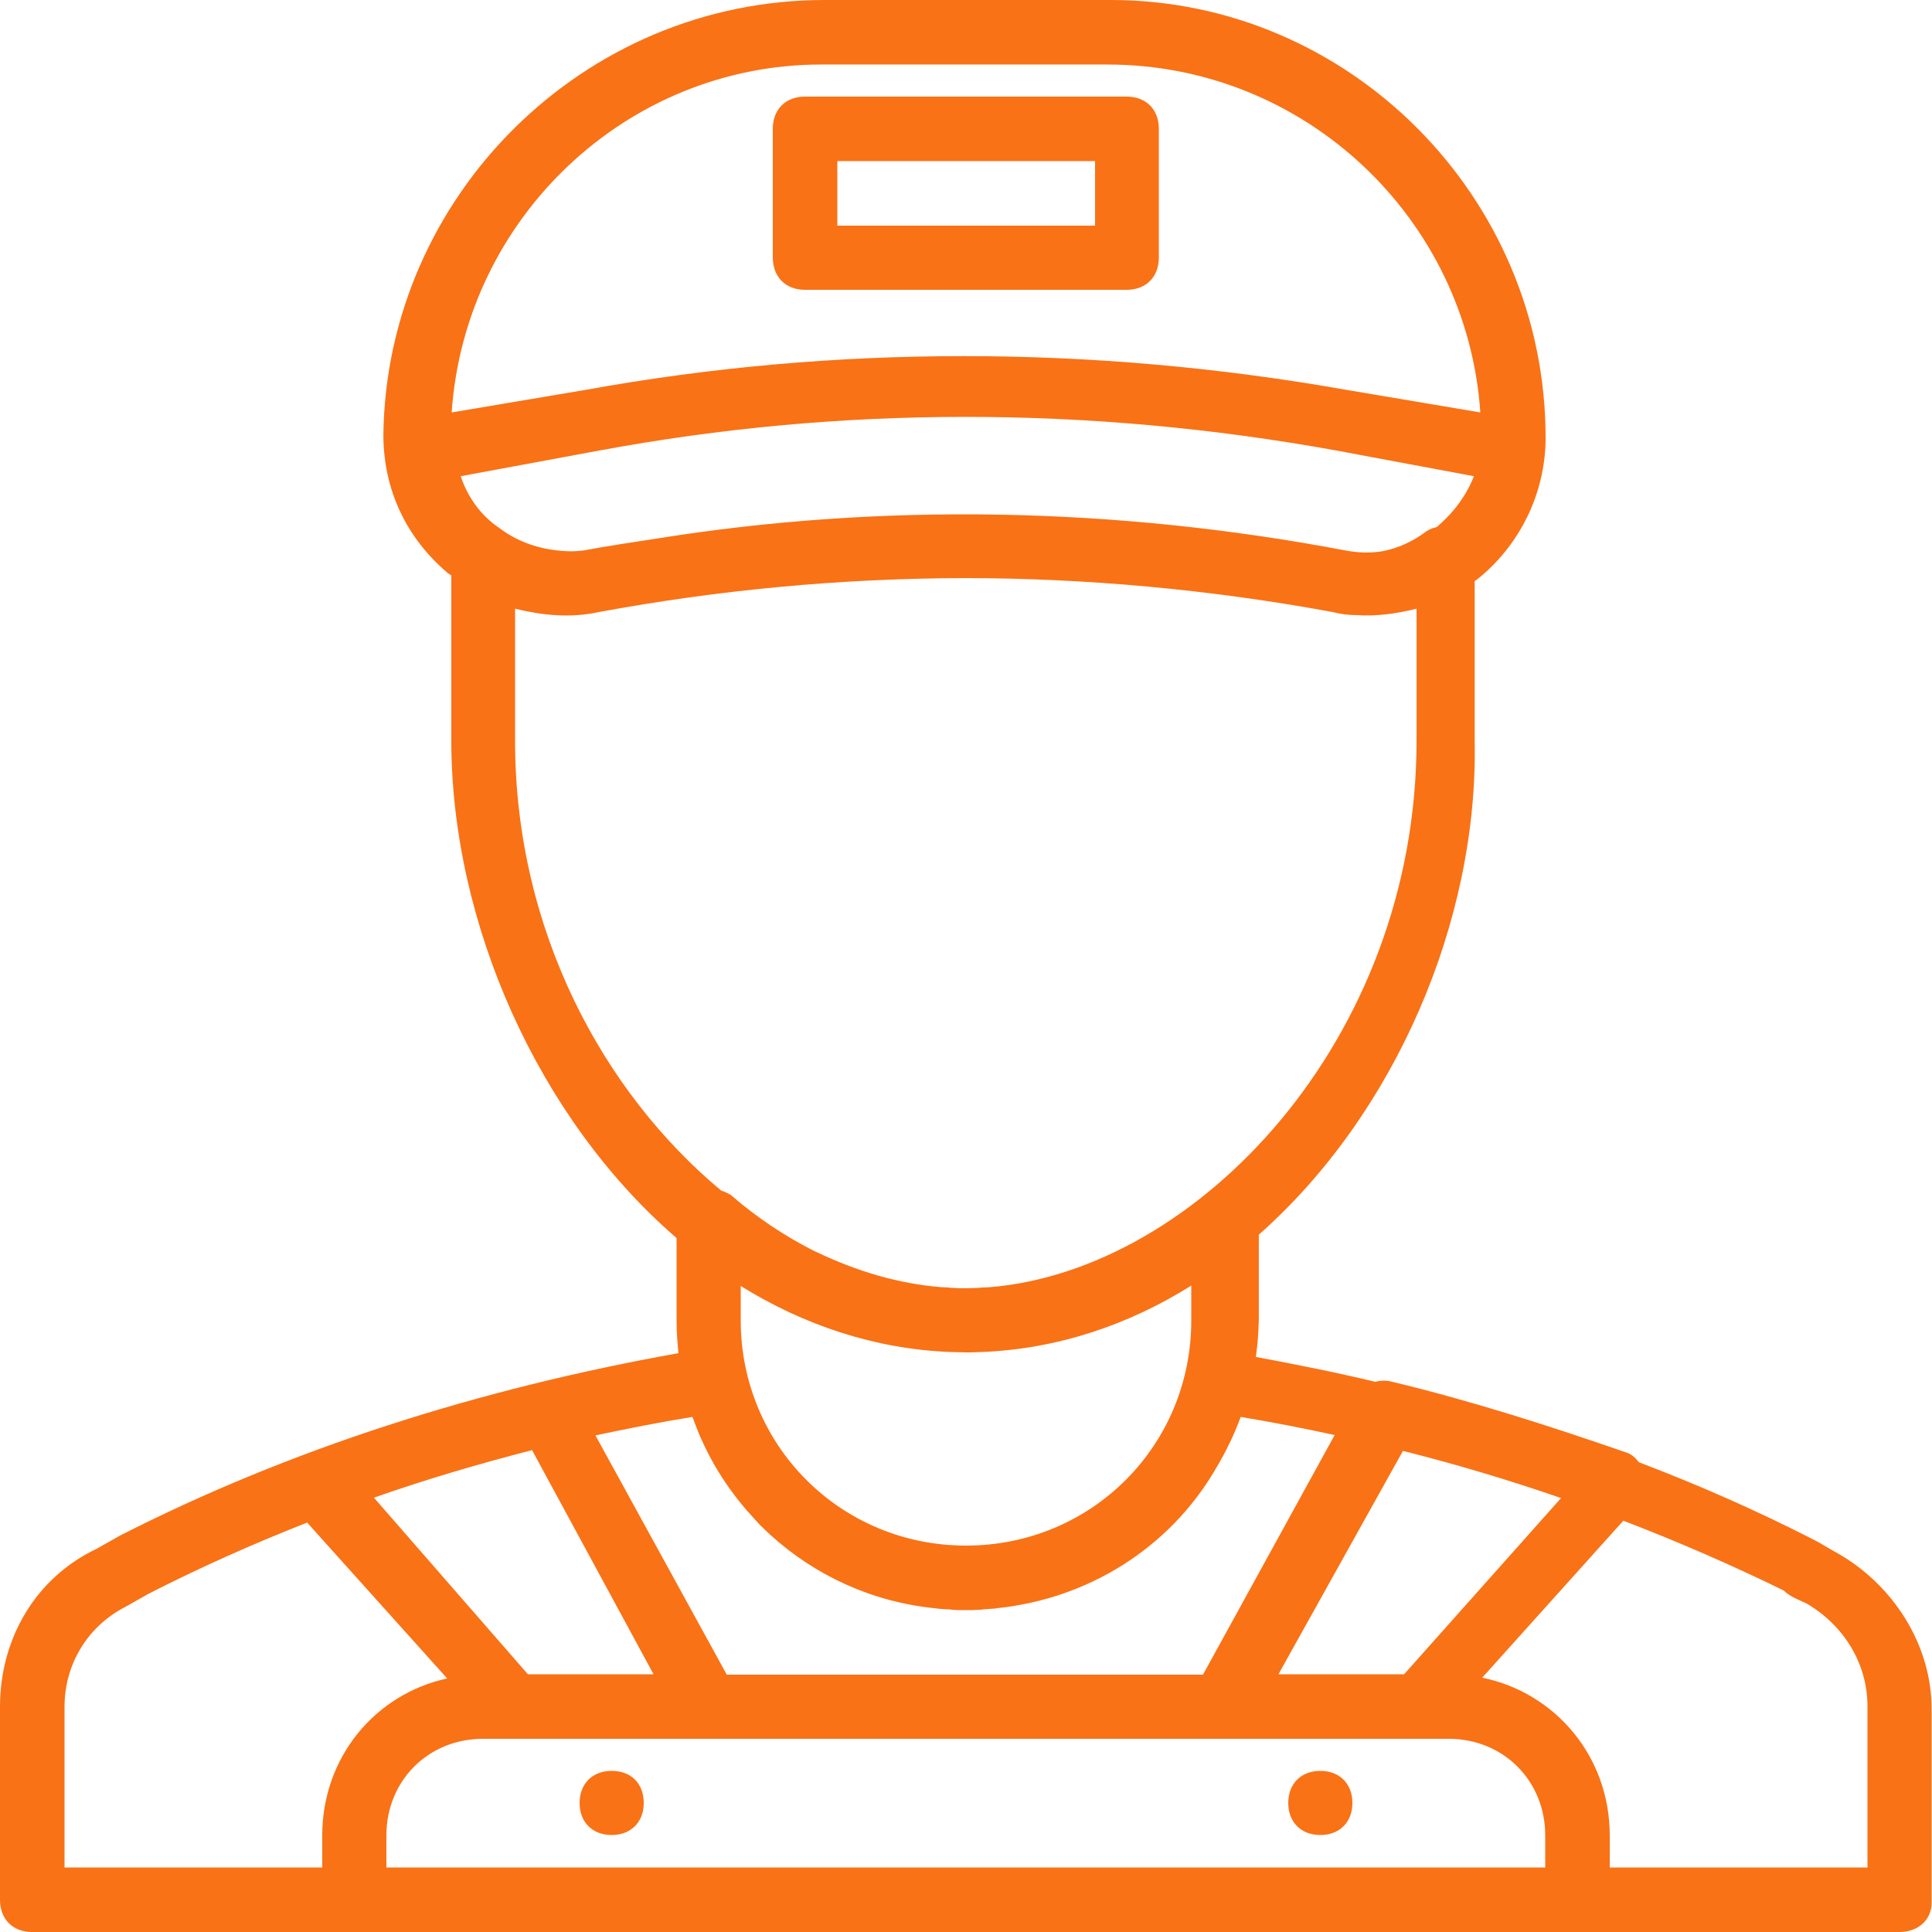 <?xml version="1.0" encoding="UTF-8"?> <!-- Generator: Adobe Illustrator 24.2.1, SVG Export Plug-In . SVG Version: 6.00 Build 0) --> <svg xmlns="http://www.w3.org/2000/svg" xmlns:xlink="http://www.w3.org/1999/xlink" id="Layer_1" x="0px" y="0px" viewBox="0 0 512 512" style="enable-background:new 0 0 512 512;" xml:space="preserve"> <style type="text/css"> .st0{fill:#F97216;} </style> <g transform="translate(1 1)"> <g> <g> <path class="st0" d="M485.4,410.3c-1.7-0.9-4.3-2.6-6-3.4c-14.9-7.6-30.3-14.4-46.1-20.4c-0.9-1.2-2-2.2-3.4-2.6 c-19.6-6.8-41-13.7-62.3-18.8c-1.3-0.3-2.7-0.3-4.1,0.1c-10.4-2.5-21-4.6-31.7-6.6c0.5-3.2,0.7-6.4,0.8-9.8v-22.6 c36-31.8,58.2-83.1,57.2-131V153c0.6-0.4,1.1-0.8,1.7-1.3c11.1-9.4,17.1-23,17.1-36.7C408.6,51.1,356.5-1,293.4-1h-75.9 c-64,0-116.1,52.1-116.9,115.2c0,14.5,6,27.3,17.1,36.7c0.3,0.2,0.6,0.4,0.9,0.6v43.7c0,48.4,23,100.2,59.7,131.9v21.7 c0,3,0.2,5.9,0.5,8.8c-53.1,9.5-103,25.4-148.1,48.4l-6,3.4C8.4,417.1-1,433.3-1,451.3v51.2c0,5.1,3.4,8.5,8.5,8.5h85.3h324.3 h85.3c5.1,0,8.5-3.4,8.5-7.7v-51.2C511,435.1,500.8,418.8,485.4,410.3L485.4,410.3z M371.1,442.7h-33.3l33-59.2 c14.3,3.6,28.3,7.8,41.9,12.5L371.1,442.7z M380.4,138.1c-0.2,0.2-0.5,0.4-0.7,0.6c-1,0.2-1.9,0.6-2.7,1.1 c-3.7,2.8-7.6,4.5-11.7,5.3c-3.2,0.5-6.5,0.4-9.6-0.2c-61.2-11.6-123.1-12.7-182.5-3.2c-6.6,1-13.2,2-19.7,3.2 c-1.1,0.1-2.1,0.2-3.2,0.2c-6.9-0.1-13.5-2-19-6.2c-5.1-3.4-8.5-8.5-10.2-13.7l36.7-6.8c64-11.9,129.7-11.9,195.4,0l36.4,6.8 C387.7,130.1,384.5,134.5,380.4,138.1L380.4,138.1z M216.6,16.1h75.9c52.3,0,95.3,40.8,98.8,92.2l-35.6-6 c-67.4-11.9-135.7-11.9-201.4,0l-35.6,6C122.2,56.8,165.1,16.1,216.6,16.1L216.6,16.1z M135.5,195.3v-35 c6.8,1.7,14.5,2.6,22.2,0.9c31.9-5.9,64.1-8.9,96.6-9c32.5,0,65.2,3,97.9,9c2.3,0.6,4.3,0.8,6.1,0.8c5.4,0.4,11-0.4,16.1-1.7v35 c0,79.6-58.4,140.2-112.9,144.8c-0.6,0-1.2,0.1-1.8,0.1c-0.4,0-0.9,0-1.3,0.1c-1.1,0-2.3,0.1-3.4,0.1c-1.1,0-2.3,0-3.4-0.1 c-0.4,0-0.8,0-1.3-0.1c-0.7,0-1.3-0.1-2-0.1c-11-0.9-22.1-4.1-32.9-9.3c-0.1,0-0.2-0.1-0.3-0.1c-0.1,0-0.1-0.1-0.2-0.1 c-7.7-3.9-15.2-8.8-22.2-14.9c-0.8-0.5-1.7-0.9-2.6-1.2C159,288.6,135.5,245.7,135.5,195.3L135.5,195.3z M250.9,357.3 c0.1,0,0.2,0,0.3,0c1.3,0,2.5,0.1,3.8,0.1c1.3,0,2.5,0,3.8-0.1c0.1,0,0.2,0,0.3,0c20.2-0.8,39-7.2,55.6-17.6v9.2 c0,33.3-26.5,59.7-59.7,59.7s-59.7-26.5-59.7-59.7v-9.1C211.9,350.1,230.7,356.5,250.9,357.3z M184.5,379.6 c0.2,0.4,0.3,0.7,0.5,1.1c3.5,7.8,8.3,14.8,14,20.9c0.3,0.3,0.6,0.6,0.9,1c0.4,0.4,0.7,0.8,1.1,1.1c0.7,0.7,1.3,1.3,2,1.9 c0.1,0.1,0.2,0.2,0.2,0.2c11.8,10.7,26.8,17.7,43.5,19.4c0.3,0,0.5,0.1,0.8,0.1c0.9,0.1,1.9,0.2,2.8,0.2c0.3,0,0.6,0,1,0.1 c1.2,0.1,2.4,0.1,3.6,0.1c1.2,0,2.4,0,3.7-0.1c0.3,0,0.6,0,0.9-0.1c1-0.1,2-0.1,2.9-0.2c0.2,0,0.5,0,0.7-0.1 c24.4-2.5,45.6-16,57.7-36.3c0.1-0.1,0.1-0.2,0.2-0.4c0.2-0.3,0.3-0.5,0.5-0.8c2.5-4.2,4.6-8.6,6.3-13.2c8.4,1.4,16.7,3,24.9,4.8 l-34.9,63.5H191.6l-34.8-63.4c8.5-1.8,17-3.5,25.7-4.9c0.5,1.3,1,2.6,1.5,3.9C184.2,378.8,184.3,379.2,184.5,379.6L184.5,379.6z M98.1,395.9c13.6-4.8,27.6-8.9,41.9-12.6l32.2,59.4h-33.3L98.1,395.9z M16.1,451.3c0-11.1,6-21.3,16.2-26.5l6-3.4 c13.5-6.9,27.6-13.2,42.1-18.9l37.1,41.3c-19.2,4.2-33.1,21-33.1,41.6v8.5H16.1L16.1,451.3z M101.4,493.9v-8.5 c0-14.5,11.1-25.6,25.6-25.6h8.5h51.2h136.5h51.2h8.5c14.5,0,25.6,11.1,25.6,25.6v8.5H101.4z M493.9,493.9h-68.3v-8.5 c0-20.8-14.3-37.8-33.8-41.8l37.4-41.6c14.6,5.6,28.8,11.8,42.5,18.5c1.7,1.7,4.3,2.6,6,3.4c10.2,6,16.2,16.2,16.2,27.3 L493.9,493.9L493.9,493.9z"></path> <path class="st0" d="M212.3,75.8h85.3c5.1,0,8.5-3.4,8.5-8.5V33.1c0-5.1-3.4-8.5-8.5-8.5h-85.3c-5.1,0-8.5,3.4-8.5,8.5v34.1 C203.8,72.4,207.2,75.8,212.3,75.8L212.3,75.8z M220.9,41.7h68.3v17.1h-68.3L220.9,41.7z"></path> <path class="st0" d="M161.1,468.3c-5.1,0-8.5,3.4-8.5,8.5s3.4,8.5,8.5,8.5s8.5-3.4,8.5-8.5S166.3,468.3,161.1,468.3z"></path> <path class="st0" d="M348.9,468.3c-5.1,0-8.5,3.4-8.5,8.5s3.4,8.5,8.5,8.5s8.5-3.4,8.5-8.5S354,468.3,348.9,468.3z"></path> </g> </g> </g> </svg> 
